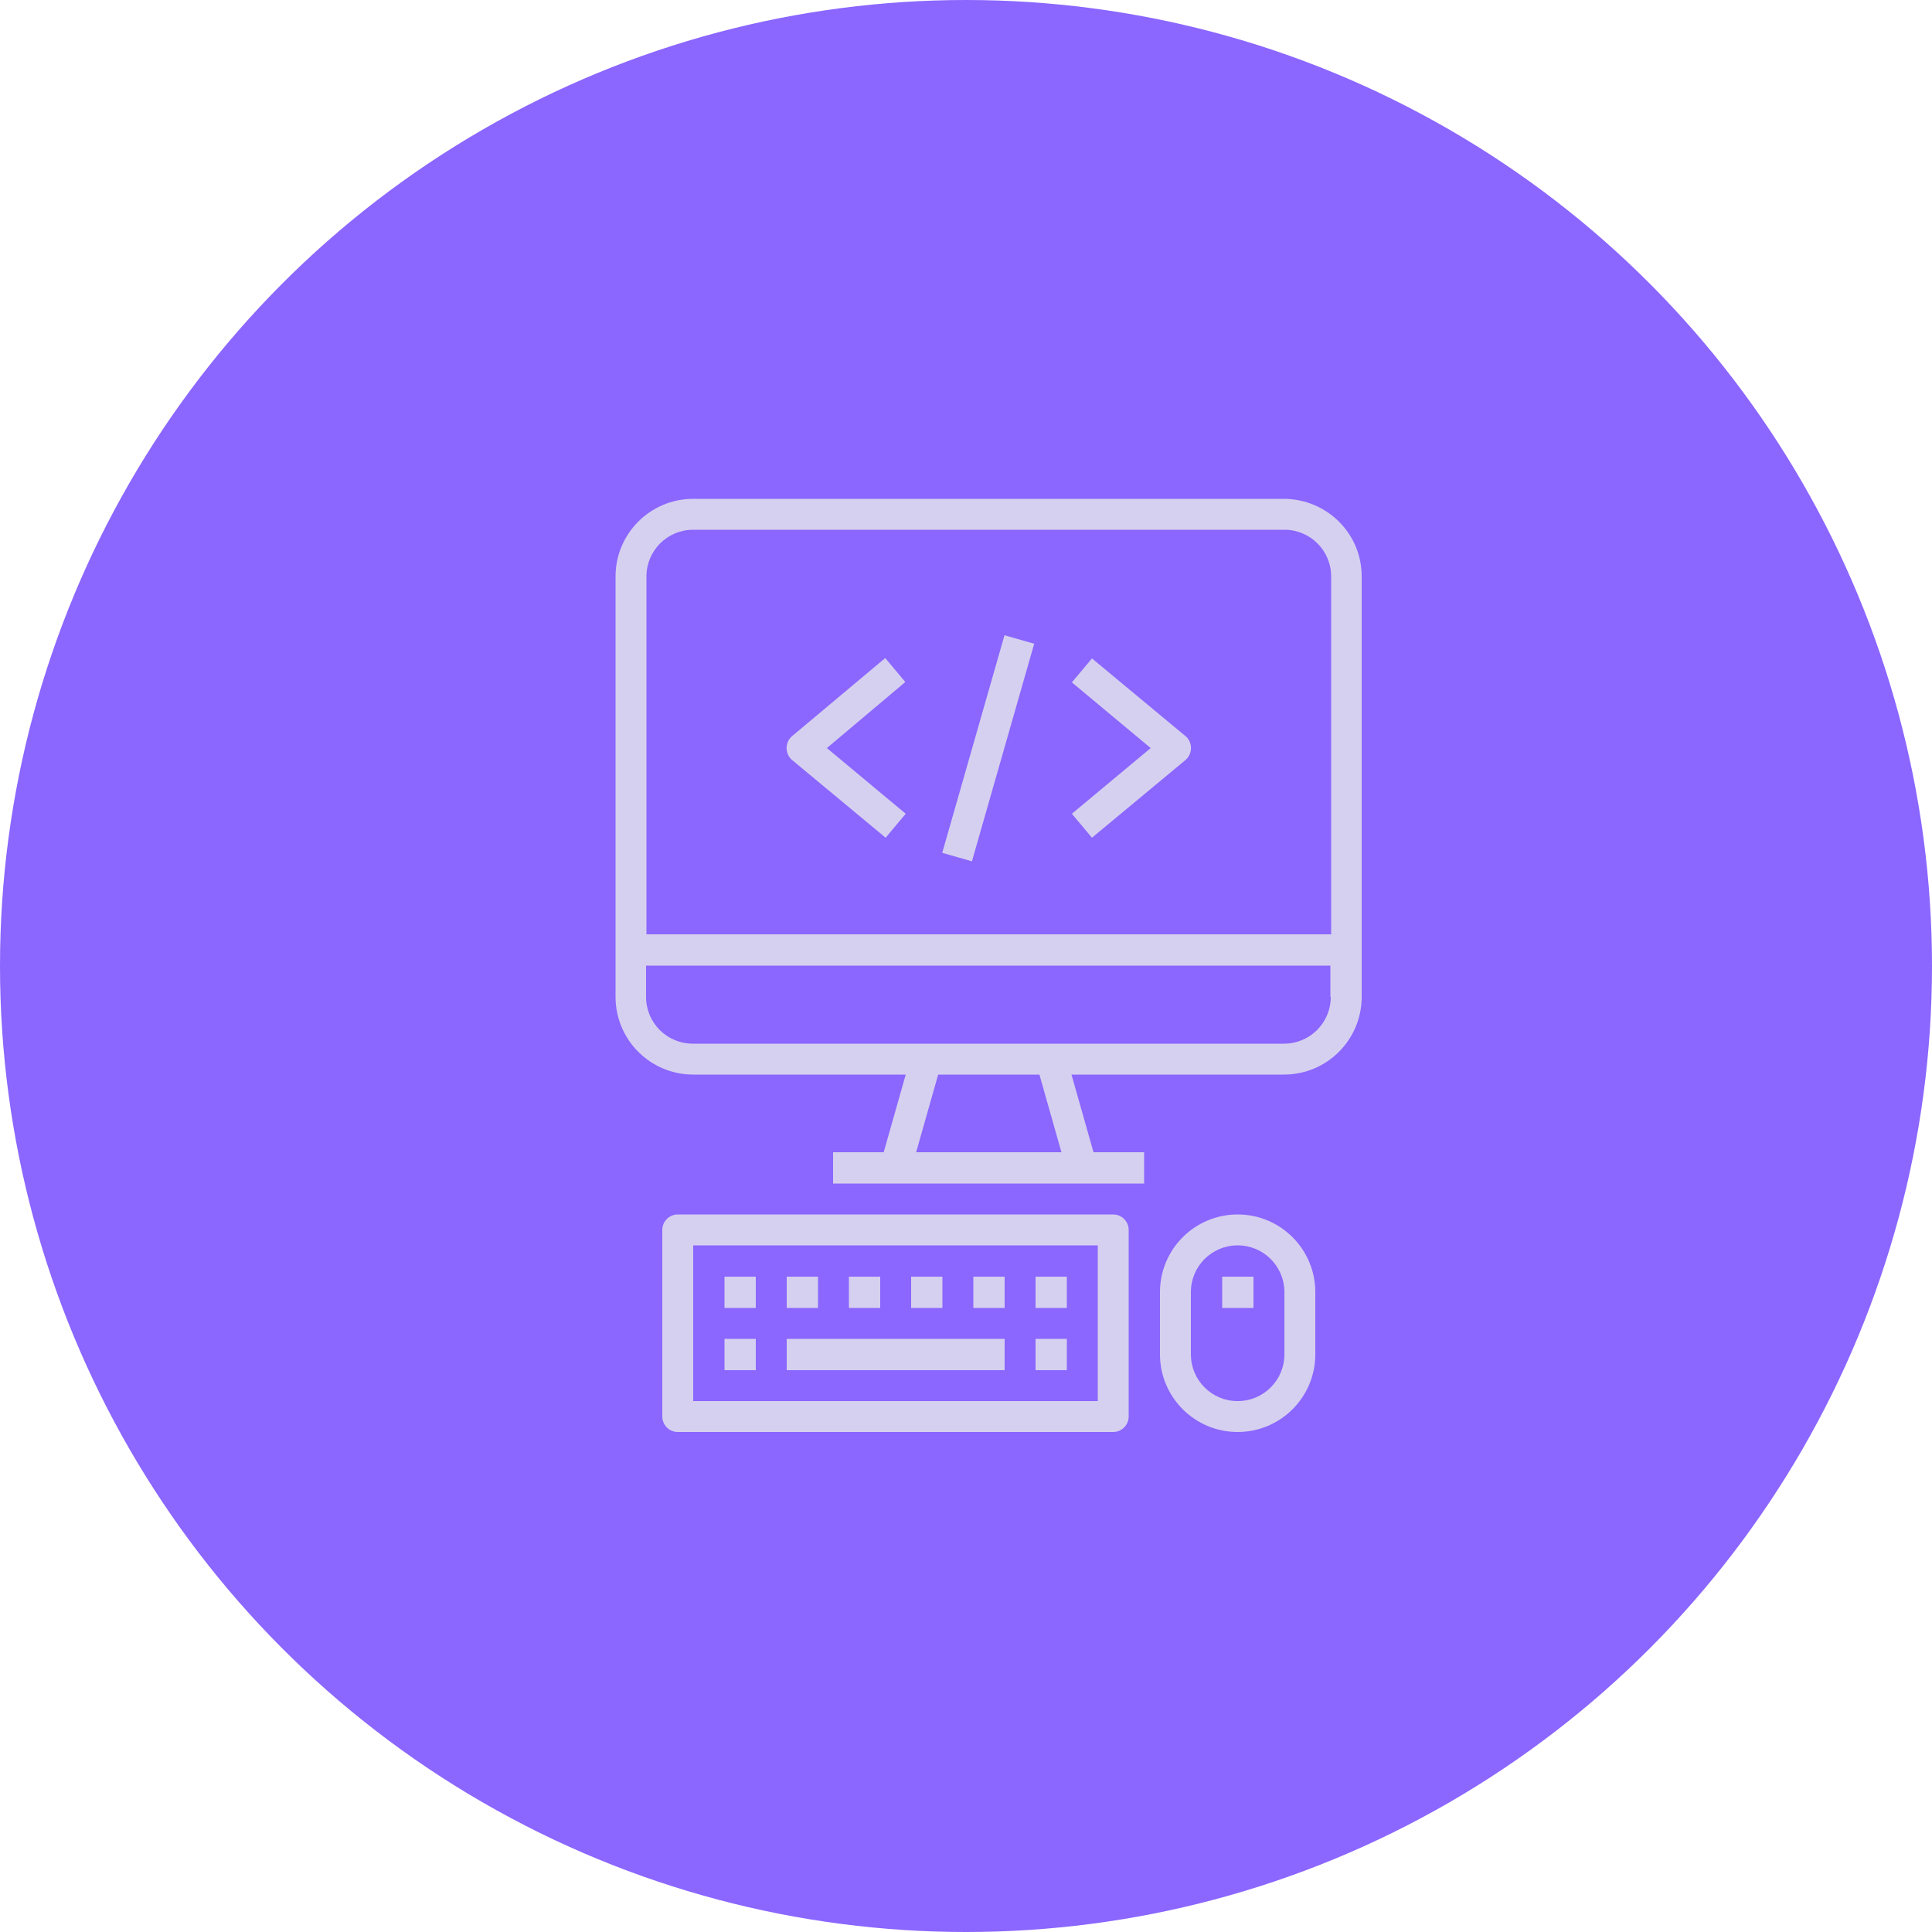 <?xml version="1.0" encoding="utf-8"?>
<!-- Generator: Adobe Illustrator 22.0.1, SVG Export Plug-In . SVG Version: 6.00 Build 0)  -->
<svg version="1.1" id="Layer_1" xmlns="http://www.w3.org/2000/svg" xmlns:xlink="http://www.w3.org/1999/xlink" x="0px" y="0px"
	 viewBox="0 0 500 500" style="enable-background:new 0 0 500 500;" xml:space="preserve">
<style type="text/css">
	.st0{fill:#8B66FF;}
	.st1{fill:#D5D0EF;}
</style>
<circle class="st0" cx="250" cy="250" r="250"/>
<g>
	<g>
		<g>
			<path class="st1" d="M332.4,129.1h-153c-11.1,0-20.1,9-20.1,20.1V258c0,11.1,9,20.1,20.1,20.1h55l-5.7,20.1h-13.1v8.1h80.5v-8.1
				h-13.1l-5.7-20.1h55c11.1,0,20.1-9,20.1-20.1V149.3C352.5,138.2,343.5,129.2,332.4,129.1z M237.1,298.2l5.7-20.1H269l5.7,20.1
				H237.1z M344.4,258c0,6.7-5.4,12.1-12.1,12.1h-153c-6.7,0-12.1-5.4-12.1-12.1v-8.1h177.1V258z M344.4,241.8H167.3v-92.6
				c0-6.7,5.4-12.1,12.1-12.1h153c6.7,0,12.1,5.4,12.1,12.1V241.8z"/>
		</g>
	</g>
	<g>
		<g>
			<path class="st1" d="M288.1,314.3H175.4c-2.2,0-4,1.8-4,4v48.3c0,2.2,1.8,4,4,4h112.7c2.2,0,4-1.8,4-4v-48.3
				C292.1,316.1,290.3,314.3,288.1,314.3z M284.1,362.6H179.4v-40.3h104.7V362.6z"/>
		</g>
	</g>
	<g>
		<g>
			<rect x="187.5" y="346.5" class="st1" width="8.1" height="8.1"/>
		</g>
	</g>
	<g>
		<g>
			<rect x="187.5" y="330.4" class="st1" width="8.1" height="8.1"/>
		</g>
	</g>
	<g>
		<g>
			<rect x="203.6" y="330.4" class="st1" width="8.1" height="8.1"/>
		</g>
	</g>
	<g>
		<g>
			<rect x="219.7" y="330.4" class="st1" width="8.1" height="8.1"/>
		</g>
	</g>
	<g>
		<g>
			<rect x="251.9" y="330.4" class="st1" width="8.1" height="8.1"/>
		</g>
	</g>
	<g>
		<g>
			<rect x="235.8" y="330.4" class="st1" width="8.1" height="8.1"/>
		</g>
	</g>
	<g>
		<g>
			<rect x="268" y="346.5" class="st1" width="8.1" height="8.1"/>
		</g>
	</g>
	<g>
		<g>
			<rect x="268" y="330.4" class="st1" width="8.1" height="8.1"/>
		</g>
	</g>
	<g>
		<g>
			<rect x="203.6" y="346.5" class="st1" width="56.4" height="8.1"/>
		</g>
	</g>
	<g>
		<g>
			<path class="st1" d="M320.3,314.3c-11.1,0-20.1,9-20.1,20.1v16.1c0,11.1,9,20.1,20.1,20.1s20.1-9,20.1-20.1v-16.1
				C340.4,323.3,331.4,314.3,320.3,314.3z M332.4,350.5c0,6.7-5.4,12.1-12.1,12.1c-6.7,0-12.1-5.4-12.1-12.1v-16.1
				c0-6.7,5.4-12.1,12.1-12.1c6.7,0,12.1,5.4,12.1,12.1V350.5z"/>
		</g>
	</g>
	<g>
		<g>
			<rect x="316.3" y="330.4" class="st1" width="8.1" height="8.1"/>
		</g>
	</g>
	<g>
		<g>
			
				<rect x="226.6" y="189.6" transform="matrix(0.275 -0.961 0.961 0.275 -0.674 386.336)" class="st1" width="58.6" height="8"/>
		</g>
	</g>
	<g>
		<g>
			<path class="st1" d="M234.3,176.5l-5.2-6.2L205,190.5c-1.7,1.4-1.9,4-0.5,5.7c0.2,0.2,0.3,0.4,0.5,0.5l24.2,20.1l5.2-6.2
				l-20.4-17L234.3,176.5z"/>
		</g>
	</g>
	<g>
		<g>
			<path class="st1" d="M307.3,191c-0.2-0.2-0.3-0.4-0.5-0.5l-24.2-20.1l-5.2,6.2l20.4,17l-20.4,17l5.2,6.2l24.2-20.1
				C308.5,195.2,308.7,192.7,307.3,191z"/>
		</g>
	</g>
</g>
</svg>
